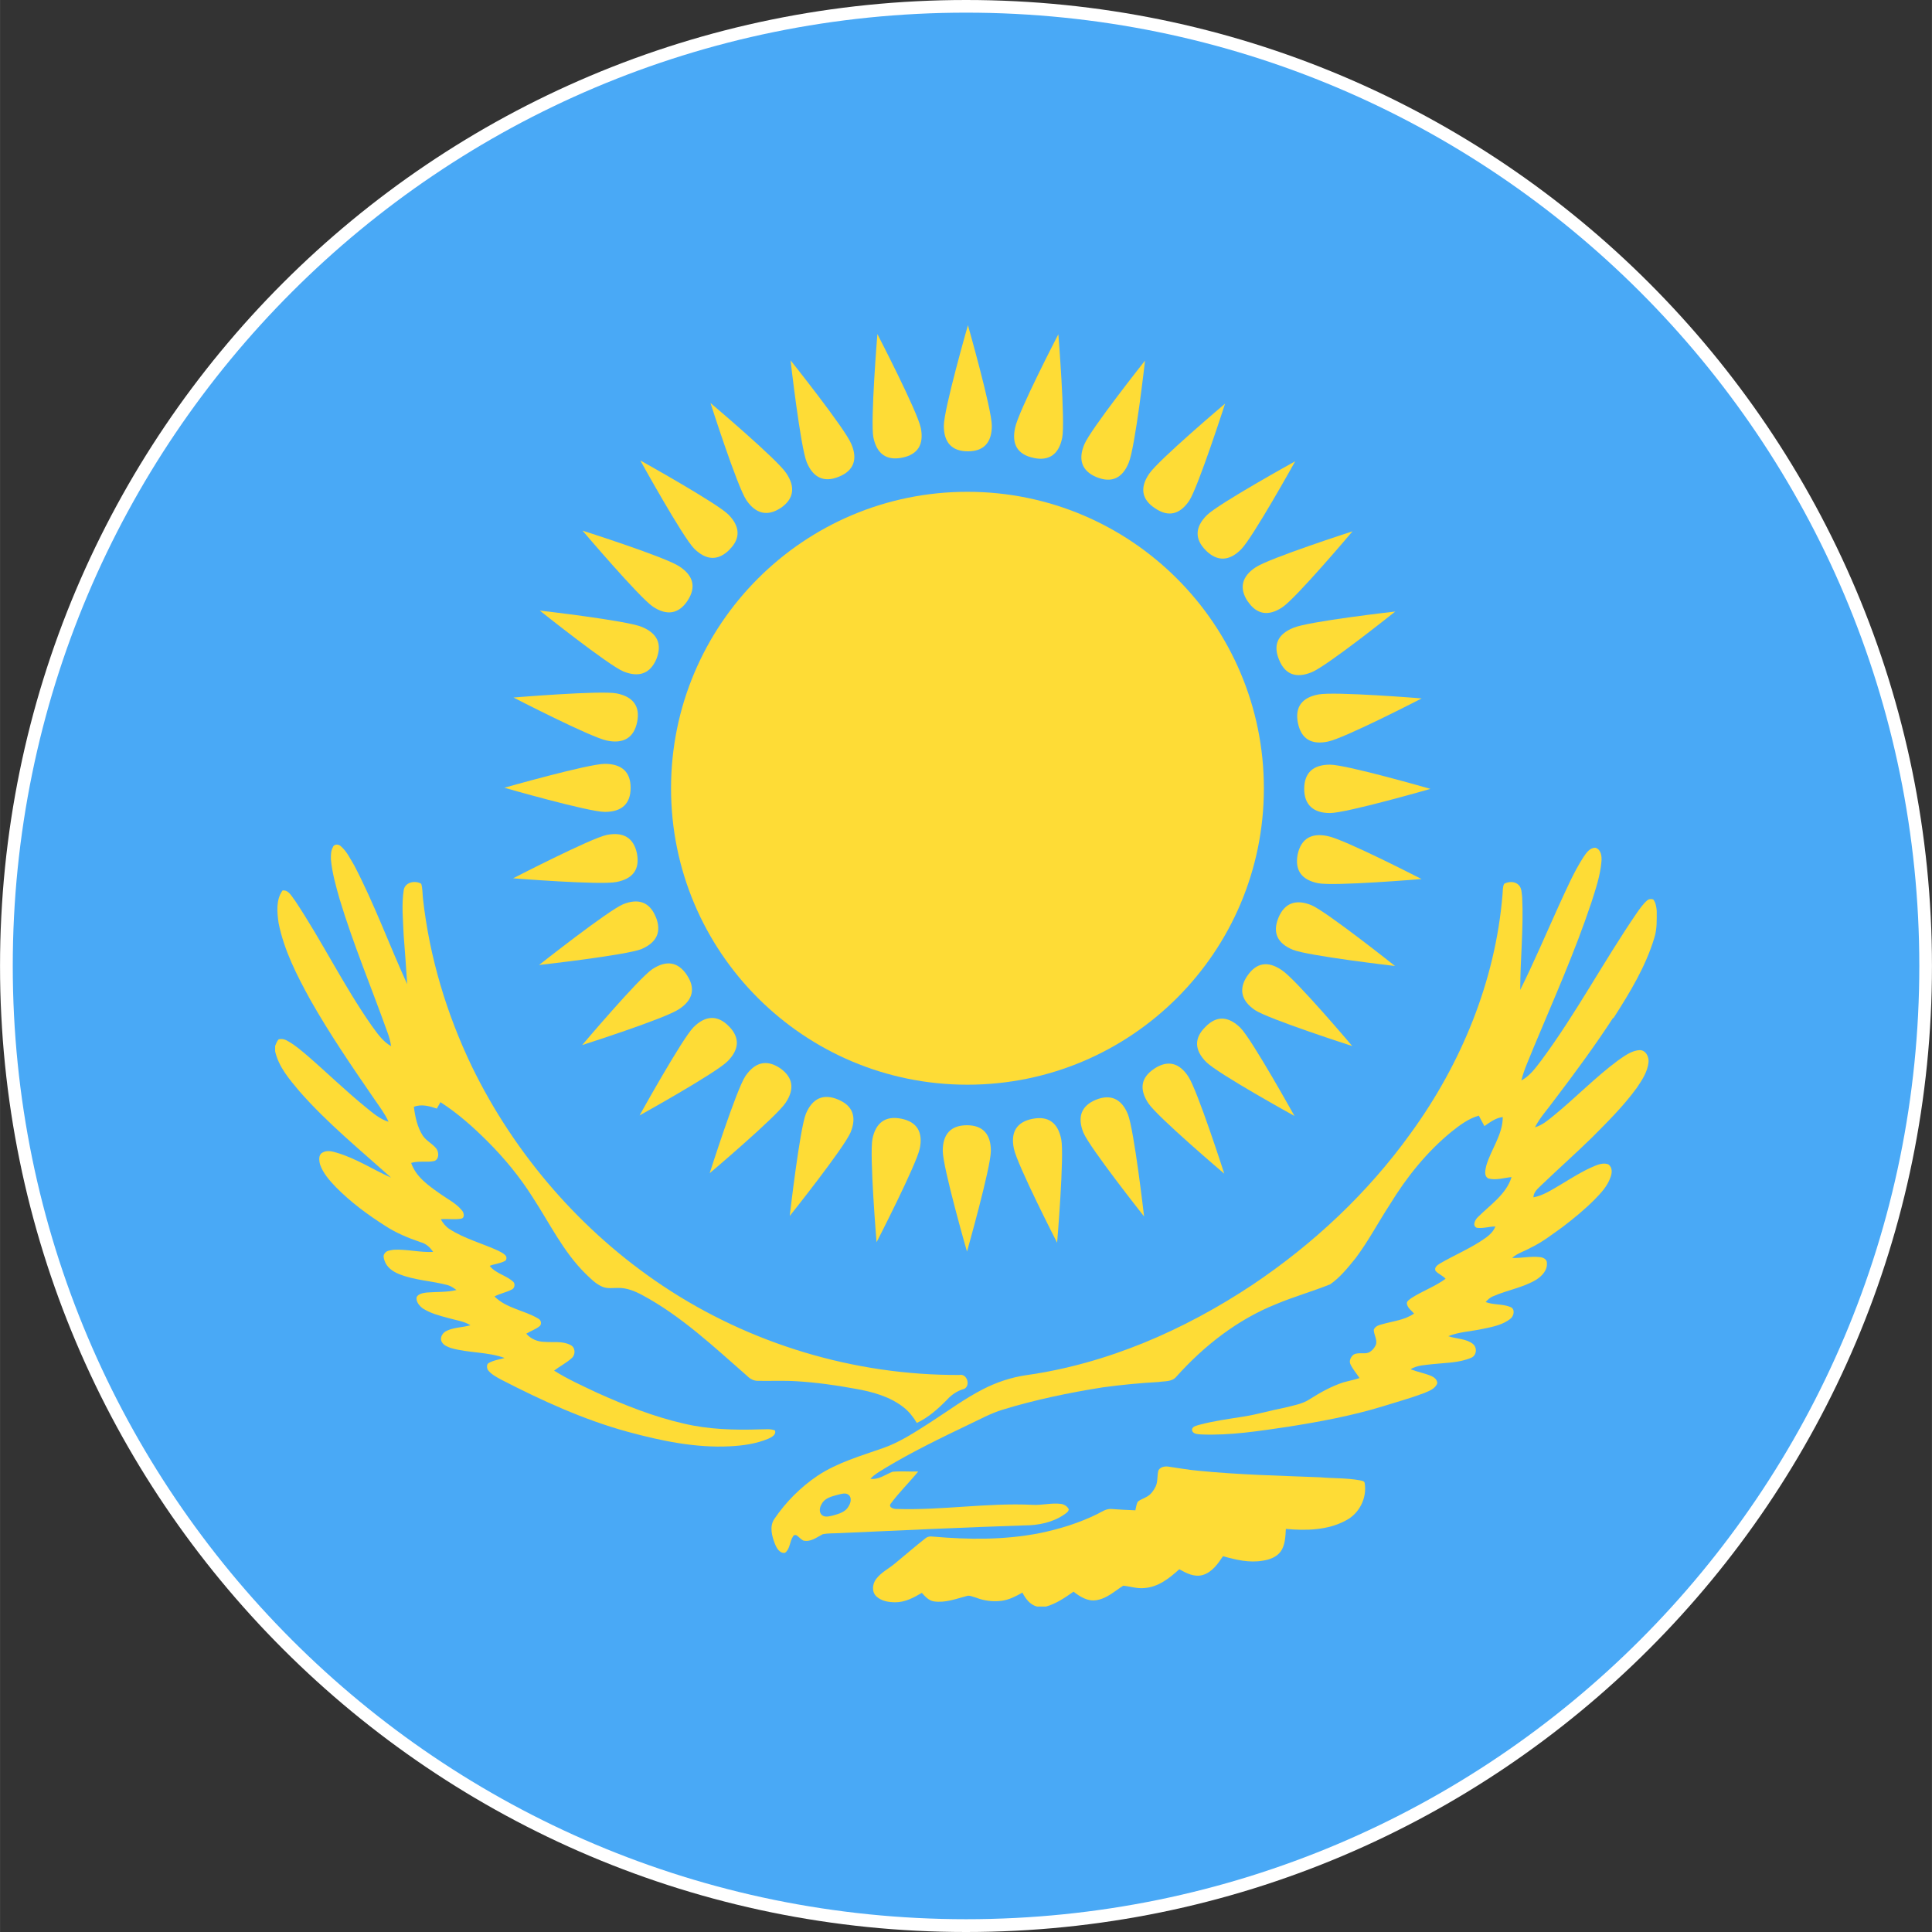 <?xml version="1.0" encoding="UTF-8"?>
<!DOCTYPE svg PUBLIC "-//W3C//DTD SVG 1.1//EN" "http://www.w3.org/Graphics/SVG/1.1/DTD/svg11.dtd">
<!-- Creator: CorelDRAW 2017 -->
<svg xmlns="http://www.w3.org/2000/svg" xml:space="preserve" width="4.572mm" height="4.572mm" version="1.1" style="shape-rendering:geometricPrecision; text-rendering:geometricPrecision; image-rendering:optimizeQuality; fill-rule:evenodd; clip-rule:evenodd"
viewBox="0 0 285.47 285.48"
 xmlns:xlink="http://www.w3.org/1999/xlink">
 <rect x="0" y="0" width="285.47" height="285.48" fill="#333333" stroke="none"/>
 <defs>
  <style type="text/css">
   <![CDATA[
    .fil1 {fill:#49A9F6;fill-rule:nonzero}
    .fil2 {fill:#FEDC36;fill-rule:nonzero}
    .fil0 {fill:white;fill-rule:nonzero}
   ]]>
  </style>
 </defs>
 <g id="Слой_x0020_1">
  <g id="_2467908369136">
   <path class="fil0" d="M285.47 142.75c0,78.83 -63.9,142.73 -142.72,142.73 -78.83,0 -142.75,-63.9 -142.75,-142.73 0,-78.85 63.91,-142.75 142.75,-142.75 78.82,0 142.72,63.9 142.72,142.75z"/>
   <path class="fil1" d="M283.6 142.73c0,77.79 -63.07,140.86 -140.85,140.86 -77.8,0 -140.87,-63.07 -140.87,-140.86 0,-77.79 63.08,-140.86 140.87,-140.86 77.78,0 140.85,63.07 140.85,140.86z"/>
   <g>
    <path class="fil2" d="M49.22 125.08c0.29,-0.42 0.87,-0.31 1.15,-0.03 0.9,0.79 1.37,1.85 1.96,2.81 2.97,5.68 5.17,11.73 7.83,17.56 -0.14,-2.41 -0.34,-4.86 -0.52,-7.27 -0.09,-2.22 -0.33,-4.49 0.02,-6.69 0.25,-1.14 1.69,-1.4 2.58,-0.87 0.21,0.72 0.17,1.45 0.26,2.23 0.96,8.61 3.49,17.01 7.23,24.79 6.33,13.01 16.17,24.37 28.2,32.39 12.86,8.58 28.31,13.24 43.82,13.17 1.1,-0.25 1.7,1.49 0.76,2.04 -1.18,0.32 -2.05,1.03 -2.52,1.56 -1.34,1.37 -2.81,2.69 -4.52,3.49 -0.51,-0.86 -1.16,-1.69 -1.97,-2.32 -2.04,-1.6 -4.61,-2.29 -7.11,-2.73 -2.87,-0.53 -5.76,-0.93 -8.64,-1.11 -1.9,-0.12 -3.81,-0.03 -5.72,-0.06 -0.63,0.02 -1.2,-0.28 -1.65,-0.74 -4.93,-4.31 -9.72,-8.85 -15.53,-11.96 -1.05,-0.56 -2.25,-1.05 -3.46,-1.03 -0.8,-0.02 -1.67,0.16 -2.44,-0.2 -0.96,-0.42 -1.69,-1.19 -2.42,-1.89 -3.29,-3.23 -5.3,-7.44 -7.81,-11.28 -1.91,-3.03 -4.16,-5.76 -6.67,-8.27 -2.15,-2.15 -4.42,-4.17 -6.97,-5.81 -0.18,0.32 -0.35,0.61 -0.54,0.95 -1.07,-0.36 -2.26,-0.71 -3.39,-0.26 0.19,1.47 0.5,3.01 1.34,4.29 0.54,0.77 1.4,1.15 1.99,1.89 0.41,0.57 0.41,1.66 -0.39,1.84 -1.1,0.22 -2.25,-0.08 -3.34,0.27 0.7,2.07 2.6,3.38 4.34,4.6 1.06,0.76 2.28,1.35 3.12,2.37 0.34,0.32 0.51,1.13 -0.05,1.26 -1,0.19 -2.02,-0.01 -3.03,0.09 0.31,0.57 0.75,1.11 1.28,1.45 2.22,1.43 4.85,2.12 7.21,3.2 0.36,0.2 0.77,0.37 1.07,0.7 0.21,0.22 0.19,0.72 -0.13,0.84 -0.7,0.36 -1.5,0.41 -2.21,0.7 0.91,1.16 2.5,1.4 3.53,2.4 0.27,0.34 0.13,0.96 -0.29,1.11 -0.82,0.42 -1.73,0.58 -2.53,1.01 1.75,1.76 4.38,2.03 6.45,3.26 0.41,0.2 0.57,0.74 0.27,1.09 -0.57,0.49 -1.37,0.75 -2.02,1.15 0.67,0.79 1.67,1.2 2.7,1.21 1.26,0.11 2.62,-0.16 3.8,0.45 0.76,0.32 0.81,1.4 0.26,1.91 -0.81,0.75 -1.78,1.22 -2.65,1.89 2.01,1.27 4.18,2.24 6.33,3.26 4.16,1.87 8.39,3.55 12.81,4.56 3.7,0.88 7.48,0.98 11.25,0.86 0.72,0.02 1.53,-0.14 2.25,0.16 0.21,0.66 -0.5,0.99 -0.98,1.22 -1.8,0.75 -3.72,1.02 -5.65,1.12 -5.09,0.27 -10.18,-0.8 -15.09,-2.13 -6.56,-1.79 -12.76,-4.64 -18.76,-7.73 -0.71,-0.39 -1.46,-0.78 -1.93,-1.4 -0.21,-0.32 -0.21,-0.91 0.12,-1.05 0.71,-0.42 1.62,-0.52 2.34,-0.74 -2.52,-0.92 -5.31,-0.72 -7.9,-1.46 -0.48,-0.17 -1.11,-0.38 -1.39,-0.92 -0.35,-0.67 0.16,-1.42 0.81,-1.67 1.07,-0.49 2.28,-0.45 3.43,-0.79 -1.04,-0.63 -2.16,-0.73 -3.3,-1.07 -1.27,-0.34 -2.57,-0.67 -3.73,-1.4 -0.5,-0.37 -1.06,-1.01 -0.92,-1.7 0.31,-0.5 0.92,-0.58 1.47,-0.66 1.46,-0.12 2.97,-0.02 4.41,-0.37 -0.4,-0.29 -0.77,-0.56 -1.24,-0.71 -2.41,-0.66 -4.95,-0.71 -7.27,-1.66 -0.89,-0.36 -1.8,-0.99 -2.11,-1.96 -0.13,-0.36 -0.25,-0.76 0.01,-1.08 0.27,-0.44 0.86,-0.45 1.3,-0.54 1.96,-0.11 3.91,0.42 5.86,0.32 -0.44,-0.69 -1.07,-1.24 -1.88,-1.45 -1.83,-0.62 -3.62,-1.37 -5.19,-2.4 -2.62,-1.66 -5.16,-3.55 -7.31,-5.74 -0.95,-0.99 -1.88,-2.05 -2.32,-3.32 -0.16,-0.6 -0.26,-1.42 0.32,-1.75 0.67,-0.42 1.49,-0.2 2.14,0 2.87,0.84 5.36,2.5 8.03,3.68 -4.6,-4.12 -9.43,-8.07 -13.52,-12.73 -1.48,-1.77 -3.08,-3.6 -3.61,-5.92l0 -0.81c0.13,-0.34 0.27,-0.69 0.5,-0.96 0.5,-0.16 1.05,0.02 1.47,0.3 0.99,0.56 1.85,1.31 2.72,2.04 2.95,2.55 5.72,5.26 8.77,7.74 1,0.81 2.02,1.7 3.3,2.09 -0.54,-1.19 -1.34,-2.24 -2.07,-3.3 -3.32,-4.83 -6.61,-9.63 -9.48,-14.7 -1.99,-3.62 -3.89,-7.32 -4.7,-11.36 -0.23,-1.6 -0.41,-3.43 0.58,-4.82 0.92,-0.12 1.36,0.91 1.84,1.49 3.99,5.99 7.16,12.52 11.3,18.44 0.85,1.16 1.65,2.38 2.91,3.08 -0.12,-0.72 -0.3,-1.43 -0.57,-2.12 -2.34,-6.55 -5.03,-12.95 -7.04,-19.6 -0.55,-1.94 -1.11,-3.88 -1.29,-5.89 -0.01,-0.64 -0.01,-1.3 0.32,-1.84z"/>
    <path class="fil2" d="M171.17 217.26c0.34,-0.57 1.07,-0.64 1.65,-0.52 1.44,0.21 2.84,0.46 4.31,0.59 5.96,0.59 11.91,0.72 17.92,0.96 1.94,0.17 3.96,0.09 5.9,0.45 0.26,0.07 0.66,0.07 0.7,0.42 0.36,2.23 -0.83,4.53 -2.82,5.53 -2.68,1.44 -5.87,1.5 -8.83,1.23 -0.07,1.13 -0.09,2.37 -0.76,3.33 -0.61,0.84 -1.67,1.22 -2.65,1.36 -1.98,0.35 -3.97,-0.12 -5.88,-0.66 -0.74,1.12 -1.64,2.39 -3,2.78 -1.23,0.36 -2.42,-0.27 -3.46,-0.85 -1.45,1.32 -3.1,2.64 -5.18,2.78 -1.05,0.11 -2.08,-0.25 -3.1,-0.35 -1.27,0.79 -2.39,1.9 -3.98,2.14 -1.26,0.21 -2.42,-0.51 -3.36,-1.26 -1.26,0.88 -2.56,1.78 -4.06,2.2l-1.35 0c-1.03,-0.26 -1.7,-1.18 -2.15,-2.06 -0.99,0.56 -1.96,1.06 -3.05,1.21 -1.28,0.17 -2.63,0 -3.81,-0.47 -0.46,-0.1 -0.95,-0.41 -1.42,-0.22 -1.59,0.42 -3.13,1.02 -4.79,0.78 -0.76,-0.11 -1.3,-0.72 -1.79,-1.26 -1.19,0.7 -2.47,1.39 -3.89,1.39 -1,0 -2.06,-0.16 -2.83,-0.87 -0.71,-0.67 -0.59,-1.82 -0.05,-2.55 0.74,-0.99 1.84,-1.52 2.78,-2.3 1.52,-1.25 3,-2.54 4.53,-3.74 0.31,-0.25 0.69,-0.31 1.06,-0.25 5.25,0.46 10.55,0.52 15.78,-0.5 2.97,-0.61 5.92,-1.52 8.63,-2.87 0.62,-0.33 1.22,-0.73 1.94,-0.71 1.22,0.09 2.4,0.16 3.6,0.2 0.11,-0.46 0.15,-0.89 0.36,-1.28 0.39,-0.32 0.86,-0.45 1.28,-0.7 0.64,-0.32 1.06,-0.94 1.37,-1.56 0.34,-0.74 0.18,-1.62 0.41,-2.39z"/>
    <path class="fil2" d="M238.41 150.44c2.42,-3.77 4.76,-7.62 6.04,-11.88 0.41,-1.29 0.35,-2.67 0.35,-3.96 -0.05,-0.57 -0.14,-1.22 -0.51,-1.69 -0.28,-0.11 -0.63,-0.09 -0.88,0.12 -0.62,0.52 -1.11,1.24 -1.58,1.91 -4.9,7.16 -8.93,14.79 -14.07,21.73 -0.86,1.12 -1.67,2.29 -2.96,2.98 0.39,-1.64 1.15,-3.18 1.75,-4.73 2.98,-7.14 6.14,-14.21 8.59,-21.55 0.63,-1.97 1.32,-4 1.49,-6.05 0.08,-0.77 -0.05,-1.81 -0.89,-2.05 -0.85,-0.02 -1.37,0.79 -1.8,1.43 -1.43,2.23 -2.45,4.63 -3.58,7.06 -1.9,4.19 -3.68,8.39 -5.73,12.51 0,-4.56 0.51,-9.07 0.29,-13.65 -0.08,-0.61 -0.04,-1.37 -0.52,-1.85 -0.58,-0.58 -1.49,-0.52 -2.14,-0.18 -0.25,0.48 -0.19,1.1 -0.25,1.63 -1.05,12.73 -6.09,24.96 -13.56,35.23 -6.35,8.84 -14.4,16.38 -23.42,22.42 -10.05,6.67 -21.45,11.66 -33.46,13.34 -2.22,0.33 -4.4,1.07 -6.35,2.08 -2.72,1.39 -5.18,3.23 -7.73,4.87 -2.22,1.41 -4.46,2.92 -7,3.81 -3.32,1.17 -6.74,2.14 -9.67,4.08 -2.53,1.7 -4.7,3.89 -6.4,6.39 -0.76,1.1 -0.36,2.54 0.06,3.63 0.25,0.66 0.71,1.51 1.52,1.38 0.76,-0.59 0.67,-1.67 1.17,-2.41 0.11,-0.25 0.41,-0.28 0.61,-0.12 0.32,0.24 0.56,0.54 0.92,0.72 1.06,0.26 1.97,-0.47 2.85,-0.93 0.8,-0.17 1.64,-0.12 2.49,-0.17 9.09,-0.41 18.22,-0.84 27.33,-1.14 2.02,0 4.15,-0.42 5.84,-1.58 0.29,-0.21 0.66,-0.41 0.71,-0.79 -0.18,-0.44 -0.69,-0.75 -1.16,-0.81 -1.41,-0.18 -2.8,0.23 -4.21,0.14 -6.72,-0.32 -13.38,0.83 -20.07,0.61 -0.45,0.02 -1.22,-0.24 -0.89,-0.75 1.26,-1.71 2.78,-3.18 4.08,-4.78 -1.24,0.03 -2.49,-0.08 -3.78,0.03 -1.06,0.4 -2.05,1.22 -3.28,1.04 0.66,-0.72 1.54,-1.16 2.35,-1.68 3.89,-2.33 7.94,-4.3 12.06,-6.27 1.69,-0.79 3.35,-1.72 5.16,-2.27 4.83,-1.47 9.78,-2.5 14.77,-3.29 2.74,-0.37 5.51,-0.64 8.25,-0.79 0.91,-0.15 1.97,0 2.62,-0.79 4.07,-4.54 9.02,-8.44 14.77,-10.73 2.57,-1.08 5.33,-1.86 7.95,-2.91 1.47,-1.01 2.63,-2.47 3.78,-3.89 1.89,-2.52 3.35,-5.31 5.06,-7.93 2.45,-4.01 5.45,-7.75 9.08,-10.72 1.24,-0.99 2.52,-1.95 4.05,-2.39 0.28,0.49 0.53,1.03 0.83,1.55 0.81,-0.56 1.66,-1.22 2.71,-1.34 0,2.63 -1.75,4.78 -2.45,7.23 -0.12,0.61 -0.38,1.49 0.33,1.85 1.13,0.3 2.31,-0.1 3.42,-0.21 -0.78,2.54 -3.12,4.07 -4.95,5.89 -0.39,0.35 -0.92,1.26 -0.21,1.6 0.92,0.15 1.85,-0.19 2.77,-0.19 -0.27,0.7 -0.81,1.22 -1.42,1.67 -2.09,1.5 -4.54,2.5 -6.79,3.81 -0.36,0.22 -0.92,0.64 -0.6,1.12 0.43,0.45 1.04,0.67 1.45,1.13 -1.55,1.14 -3.42,1.8 -5.02,2.83 -0.32,0.25 -0.82,0.5 -0.68,0.94 0.13,0.57 0.68,0.94 1.04,1.37 -1.39,0.97 -3.13,1.12 -4.68,1.57 -0.49,0.12 -1.05,0.28 -1.27,0.81 0,0.74 0.52,1.43 0.34,2.15 -0.21,0.53 -0.61,1.01 -1.12,1.24 -0.72,0.25 -1.5,-0.07 -2.17,0.27 -0.43,0.31 -0.76,0.95 -0.49,1.47 0.34,0.72 0.89,1.33 1.33,2.02 -0.77,0.26 -1.59,0.41 -2.37,0.63 -1.78,0.58 -3.44,1.51 -5,2.5 -1.09,0.72 -2.4,0.91 -3.66,1.24 -2,0.38 -4.01,0.99 -6.04,1.31 -2.22,0.36 -4.43,0.64 -6.61,1.23 -0.39,0.13 -1.02,0.21 -1.07,0.72 0.05,0.67 0.89,0.66 1.36,0.7 4.33,0.18 8.63,-0.52 12.87,-1.14 4.66,-0.74 9.33,-1.6 13.89,-2.99 2.04,-0.64 4.13,-1.21 6.18,-1.98 0.72,-0.31 1.65,-0.62 1.94,-1.45 0,-0.54 -0.44,-0.87 -0.84,-1.06 -0.99,-0.42 -2.1,-0.62 -3.11,-1.01 1,-0.62 2.2,-0.62 3.3,-0.76 1.9,-0.21 3.89,-0.17 5.69,-0.95 0.77,-0.33 0.91,-1.47 0.22,-2.04 -1.03,-0.8 -2.43,-0.72 -3.63,-1.14 1.65,-0.66 3.43,-0.7 5.16,-1.09 1.39,-0.29 2.92,-0.57 4.06,-1.52 0.51,-0.41 0.69,-1.48 -0.1,-1.72 -1.15,-0.46 -2.4,-0.26 -3.6,-0.71 0.31,-0.36 0.69,-0.71 1.17,-0.88 2.07,-0.91 4.4,-1.26 6.35,-2.45 0.83,-0.55 1.61,-1.37 1.53,-2.42 0.04,-0.56 -0.56,-0.85 -1.02,-0.89 -1.39,-0.16 -2.75,0.17 -4.12,0.12 0.79,-0.71 1.8,-0.97 2.69,-1.48 1.74,-0.82 3.24,-2 4.78,-3.1 1.69,-1.29 3.29,-2.6 4.76,-4.09 0.92,-0.94 1.86,-1.95 2.3,-3.23 0.25,-0.62 0.34,-1.47 -0.32,-1.93 -0.64,-0.25 -1.39,-0.02 -1.99,0.23 -1.78,0.74 -3.42,1.79 -5.1,2.8 -1.26,0.73 -2.5,1.57 -3.97,1.85 0.01,-0.82 0.71,-1.34 1.22,-1.85 2.46,-2.36 5,-4.61 7.41,-6.97 2.34,-2.35 4.68,-4.67 6.64,-7.36 0.77,-1.14 1.59,-2.35 1.74,-3.79 0.07,-0.79 -0.37,-1.74 -1.26,-1.79 -1.22,0.04 -2.25,0.84 -3.23,1.51 -3.35,2.48 -6.26,5.5 -9.5,8.15 -0.84,0.67 -1.69,1.44 -2.79,1.74 0.74,-1.46 1.89,-2.68 2.84,-4 3.02,-3.97 5.98,-7.99 8.7,-12.16zm-113.06 72.2l0 0c-0.42,0.77 -1.44,1.07 -2.29,1.3 -0.52,0.11 -1.15,0.32 -1.62,-0.07 -0.48,-0.42 -0.32,-1.2 -0.02,-1.65 0.46,-0.88 1.48,-1.1 2.34,-1.34 0.54,-0.12 1.19,-0.37 1.65,0.02 0.49,0.44 0.29,1.21 -0.06,1.74z"/>
    <g>
     <path class="fil2" d="M143.02 66.69c-2.39,0 -3.56,-1.32 -3.56,-3.77 0,-2.47 3.56,-14.87 3.56,-14.87 0,0 3.53,12.39 3.53,14.87 0,2.44 -1.16,3.77 -3.53,3.77z"/>
     <path class="fil2" d="M133.28 67.63c-2.3,0.46 -3.73,-0.57 -4.23,-3 -0.46,-2.4 0.59,-15.27 0.59,-15.27 0,0 5.93,11.45 6.42,13.89 0.47,2.39 -0.41,3.92 -2.78,4.38z"/>
     <path class="fil2" d="M123.94 70.44c-2.19,0.92 -3.79,0.13 -4.73,-2.11 -0.94,-2.27 -2.4,-15.09 -2.4,-15.09 0,0 8.07,10.12 8.98,12.37 0.97,2.25 0.36,3.95 -1.84,4.83z"/>
     <path class="fil2" d="M115.35 75.06c-1.97,1.3 -3.7,0.86 -5.07,-1.16 -1.37,-2.05 -5.3,-14.35 -5.3,-14.35 0,0 9.88,8.34 11.2,10.38 1.37,2.03 1.13,3.79 -0.82,5.13z"/>
     <path class="fil2" d="M107.79 81.22c-1.72,1.71 -3.46,1.57 -5.21,-0.14 -1.72,-1.73 -7.97,-13.04 -7.97,-13.04 0,0 11.29,6.28 13.01,7.99 1.72,1.73 1.85,3.53 0.16,5.18z"/>
     <path class="fil2" d="M101.58 88.78c-1.31,1.96 -3.07,2.22 -5.11,0.86 -2.04,-1.39 -10.4,-11.23 -10.4,-11.23 0,0 12.32,3.92 14.33,5.3 2.05,1.34 2.51,3.07 1.18,5.06z"/>
     <path class="fil2" d="M96.99 97.38c-0.93,2.19 -2.62,2.75 -4.87,1.84 -2.26,-0.94 -12.37,-9 -12.37,-9 0,0 12.84,1.47 15.1,2.42 2.25,0.94 3.03,2.5 2.14,4.73z"/>
     <path class="fil2" d="M94.14 106.69c-0.47,2.33 -2.02,3.24 -4.43,2.75 -2.39,-0.46 -13.84,-6.37 -13.84,-6.37 0,0 12.84,-1.07 15.24,-0.61 2.42,0.48 3.51,1.9 3.03,4.23z"/>
     <path class="fil2" d="M93.18 116.4c0,2.42 -1.36,3.57 -3.81,3.57 -2.44,0 -14.85,-3.57 -14.85,-3.57 0,0 12.41,-3.53 14.85,-3.53 2.45,0 3.81,1.16 3.81,3.53z"/>
     <path class="fil2" d="M94.11 126.1c0.46,2.37 -0.61,3.77 -3.04,4.23 -2.4,0.48 -15.25,-0.55 -15.25,-0.55 0,0 11.48,-5.92 13.84,-6.41 2.41,-0.47 3.96,0.39 4.45,2.73z"/>
     <path class="fil2" d="M96.9 135.49c0.89,2.2 0.14,3.77 -2.1,4.74 -2.27,0.92 -15.15,2.36 -15.15,2.36 0,0 10.13,-8 12.41,-8.97 2.23,-0.91 3.93,-0.36 4.83,1.87z"/>
     <path class="fil2" d="M101.49 144.08c1.32,1.96 0.89,3.7 -1.15,5.03 -2.05,1.4 -14.32,5.31 -14.32,5.31 0,0 8.34,-9.85 10.36,-11.21 2.04,-1.35 3.8,-1.12 5.11,0.86z"/>
     <path class="fil2" d="M107.68 151.63c1.67,1.67 1.57,3.44 -0.18,5.19 -1.72,1.74 -13,8 -13,8 0,0 6.27,-11.3 7.97,-13.03 1.74,-1.74 3.54,-1.86 5.21,-0.16z"/>
     <path class="fil2" d="M115.25 157.83c1.94,1.35 2.19,3.1 0.83,5.12 -1.34,2.05 -11.22,10.41 -11.22,10.41 0,0 3.93,-12.34 5.29,-14.37 1.38,-2 3.08,-2.5 5.1,-1.16z"/>
     <path class="fil2" d="M123.82 162.47c2.2,0.9 2.78,2.58 1.87,4.83 -0.95,2.29 -9,12.38 -9,12.38 0,0 1.47,-12.83 2.39,-15.11 0.94,-2.24 2.54,-3.03 4.75,-2.1z"/>
     <path class="fil2" d="M133.16 165.3c2.33,0.46 3.24,1.99 2.75,4.38 -0.49,2.4 -6.39,13.88 -6.39,13.88 0,0 -1.07,-12.85 -0.61,-15.26 0.47,-2.37 1.9,-3.47 4.24,-3z"/>
     <path class="fil2" d="M142.88 166.27c2.37,0 3.53,1.35 3.53,3.78 0,2.45 -3.53,14.89 -3.53,14.89 0,0 -3.58,-12.44 -3.58,-14.89 0,-2.43 1.16,-3.78 3.58,-3.78z"/>
     <path class="fil2" d="M152.58 165.32c2.36,-0.46 3.75,0.62 4.23,3.03 0.47,2.39 -0.61,15.28 -0.61,15.28 0,0 -5.9,-11.49 -6.39,-13.91 -0.51,-2.41 0.4,-3.94 2.76,-4.4z"/>
     <path class="fil2" d="M161.92 162.51c2.22,-0.9 3.81,-0.11 4.73,2.12 0.92,2.27 2.4,15.12 2.4,15.12 0,0 -8.02,-10.13 -8.97,-12.39 -0.91,-2.27 -0.34,-3.95 1.84,-4.85z"/>
     <path class="fil2" d="M170.54 157.92c2.02,-1.34 3.72,-0.87 5.05,1.16 1.35,2.04 5.31,14.35 5.31,14.35 0,0 -9.86,-8.37 -11.21,-10.39 -1.37,-2.05 -1.14,-3.8 0.86,-5.12z"/>
     <path class="fil2" d="M178.1 151.75c1.67,-1.74 3.45,-1.59 5.2,0.14 1.7,1.73 7.97,13.01 7.97,13.01 0,0 -11.3,-6.23 -13.04,-7.97 -1.72,-1.73 -1.84,-3.5 -0.13,-5.18z"/>
     <path class="fil2" d="M184.31 144.19c1.33,-1.96 3.05,-2.24 5.1,-0.83 2.05,1.34 10.4,11.21 10.4,11.21 0,0 -12.3,-3.96 -14.37,-5.31 -2,-1.36 -2.48,-3.08 -1.13,-5.08z"/>
     <path class="fil2" d="M188.91 135.59c0.91,-2.19 2.61,-2.76 4.86,-1.84 2.23,0.94 12.36,8.99 12.36,8.99 0,0 -12.84,-1.49 -15.1,-2.4 -2.28,-0.94 -3.04,-2.52 -2.12,-4.75z"/>
     <path class="fil2" d="M191.74 126.26c0.51,-2.35 2.04,-3.22 4.42,-2.72 2.38,0.43 13.89,6.35 13.89,6.35 0,0 -12.87,1.08 -15.28,0.62 -2.42,-0.49 -3.47,-1.87 -3.03,-4.25z"/>
     <path class="fil2" d="M192.71 116.57c0,-2.4 1.35,-3.58 3.8,-3.58 2.45,0 14.85,3.58 14.85,3.58 0,0 -12.41,3.57 -14.85,3.57 -2.44,0 -3.8,-1.21 -3.8,-3.57z"/>
     <path class="fil2" d="M191.78 106.83c-0.47,-2.37 0.61,-3.75 3,-4.21 2.42,-0.47 15.29,0.58 15.29,0.58 0,0 -11.5,5.94 -13.91,6.39 -2.37,0.48 -3.89,-0.38 -4.38,-2.76z"/>
     <path class="fil2" d="M189 97.5c-0.94,-2.24 -0.16,-3.81 2.1,-4.73 2.25,-0.96 15.07,-2.41 15.07,-2.41 0,0 -10.09,8.06 -12.35,8.97 -2.27,0.93 -3.93,0.37 -4.82,-1.83z"/>
     <path class="fil2" d="M184.37 88.88c-1.32,-1.97 -0.87,-3.72 1.16,-5.05 2.04,-1.36 14.32,-5.32 14.32,-5.32 0,0 -8.33,9.87 -10.38,11.23 -2.02,1.34 -3.76,1.1 -5.09,-0.87z"/>
     <path class="fil2" d="M178.18 81.33c-1.7,-1.68 -1.6,-3.46 0.14,-5.2 1.74,-1.72 13.06,-7.97 13.06,-7.97 0,0 -6.28,11.3 -8,13.02 -1.73,1.74 -3.5,1.84 -5.2,0.16z"/>
     <path class="fil2" d="M170.68 75.11c-2.01,-1.3 -2.27,-3.06 -0.89,-5.09 1.37,-2.04 11.23,-10.38 11.23,-10.38 0,0 -3.97,12.29 -5.29,14.33 -1.37,2.04 -3.08,2.49 -5.05,1.14z"/>
     <path class="fil2" d="M162.05 70.52c-2.22,-0.92 -2.77,-2.61 -1.83,-4.86 0.93,-2.24 8.97,-12.38 8.97,-12.38 0,0 -1.45,12.84 -2.42,15.12 -0.92,2.24 -2.5,3.02 -4.72,2.11z"/>
     <path class="fil2" d="M152.73 67.66c-2.37,-0.48 -3.26,-2 -2.75,-4.4 0.44,-2.39 6.4,-13.87 6.4,-13.87 0,0 1.04,12.89 0.57,15.3 -0.48,2.39 -1.89,3.47 -4.21,2.98z"/>
     <path class="fil2" d="M186.75 116.49c0,24.19 -19.61,43.79 -43.81,43.79 -24.19,0 -43.79,-19.6 -43.79,-43.79 0,-24.19 19.59,-43.82 43.79,-43.82 24.2,0 43.81,19.63 43.81,43.82z"/>
    </g>
   </g>
  </g>
 </g>
</svg>
